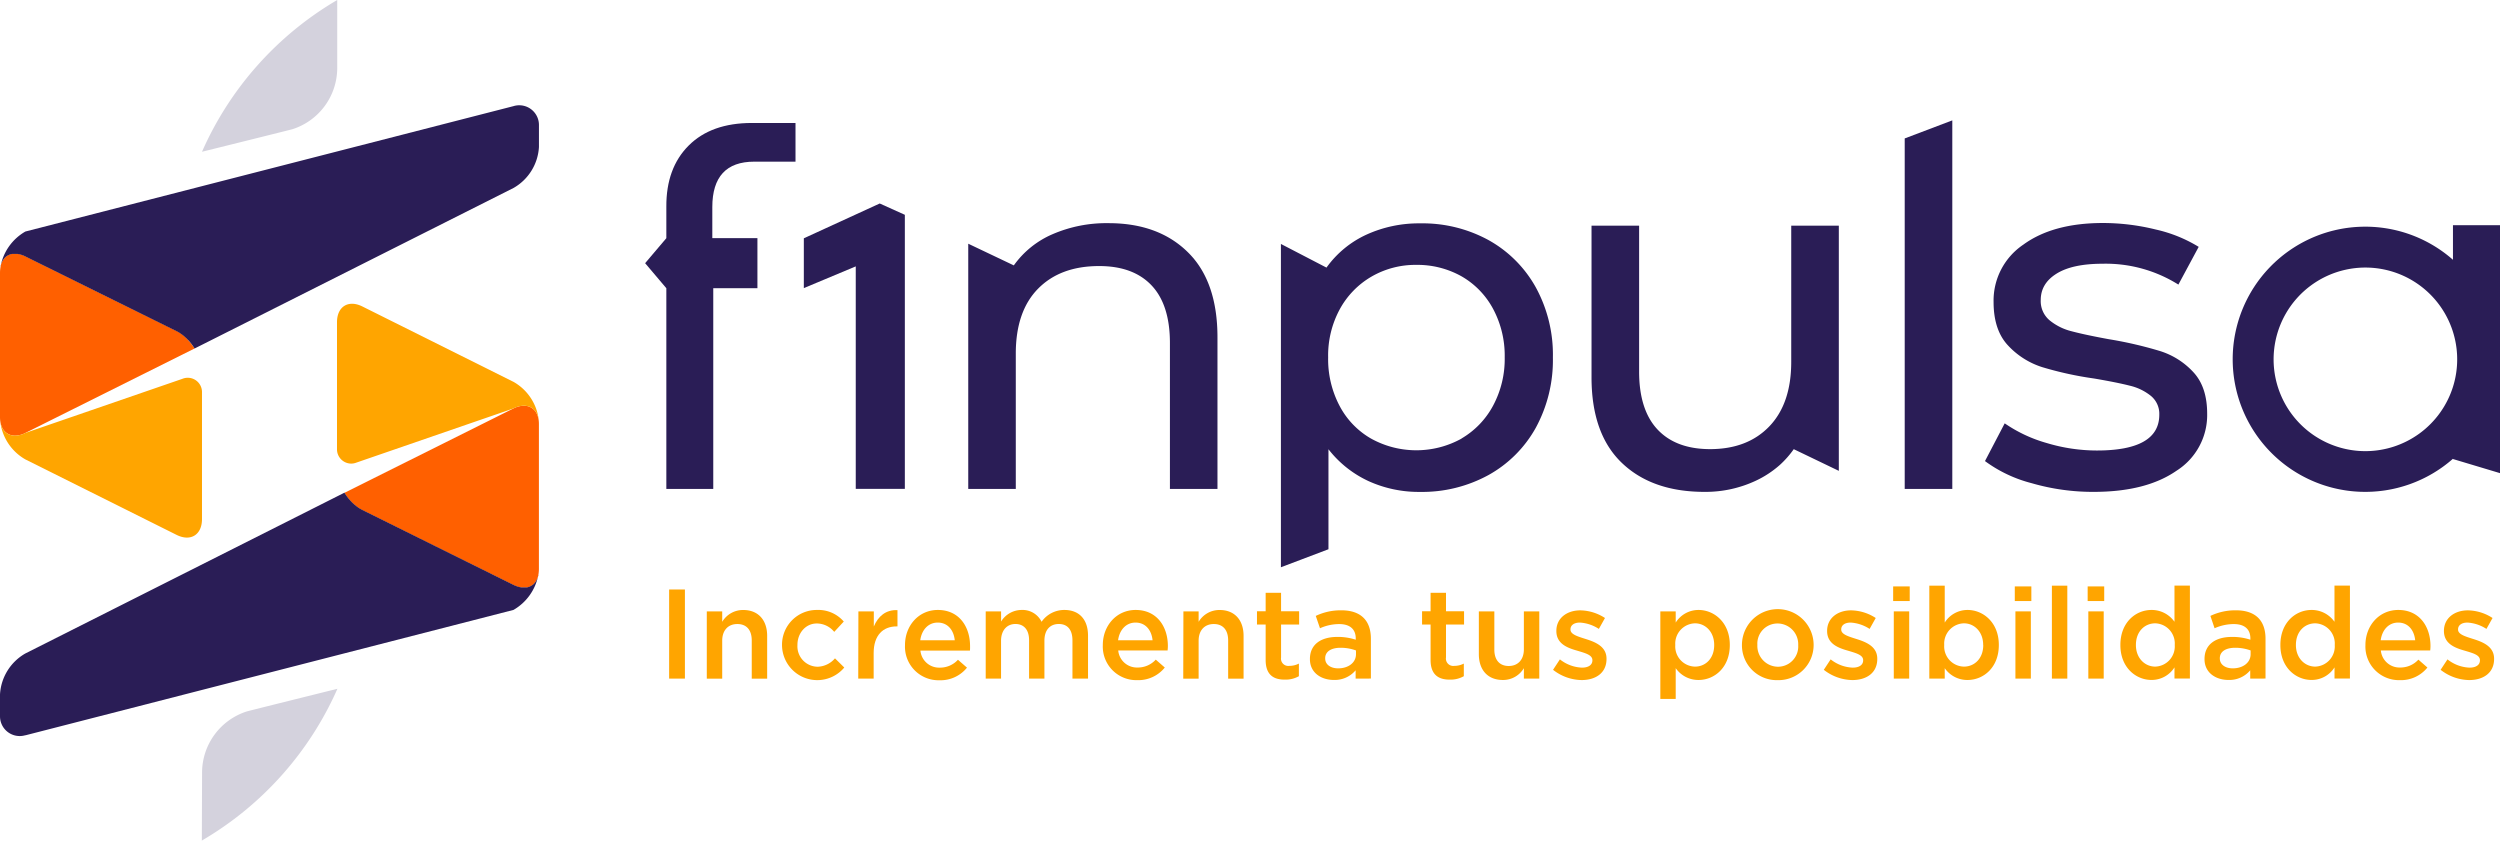<svg xmlns="http://www.w3.org/2000/svg" viewBox="0 0 634.06 213.18"><defs><style>.\39 0eb7bc8-5afc-437e-a48d-963ac33307f2{fill:orange;}.\34 ce04483-c3fd-487e-a3dd-ae3c76937a75{fill:#2a1d56;}.e2ebbf09-2a44-4688-b257-007af94f57b1{fill:#ff6000;}.e313a0f2-b086-484b-979c-16fb80b75796{fill:#d4d2dd;}</style></defs><title>logo</title><g id="b67f77cc-17f0-4837-a6c7-b60c4b64e3b9" data-name="Capa 2"><g id="3bfa664f-2706-4c81-be7c-6f78eb482828" data-name="logo"><path class="90eb7bc8-5afc-437e-a48d-963ac33307f2" d="M169.71,149.51h4v22.6h-4Z"/><path class="90eb7bc8-5afc-437e-a48d-963ac33307f2" d="M179.26,155.06h3.91v2.65a6.13,6.13,0,0,1,5.33-3c3.84,0,6.07,2.59,6.07,6.56v10.85h-3.91v-9.69c0-2.65-1.32-4.16-3.65-4.16s-3.84,1.58-3.84,4.23v9.62h-3.91Z"/><path class="90eb7bc8-5afc-437e-a48d-963ac33307f2" d="M198.34,163.68v-.06a8.8,8.8,0,0,1,8.85-8.92,8.52,8.52,0,0,1,6.81,2.94l-2.42,2.62a5.72,5.72,0,0,0-4.42-2.13c-2.84,0-4.91,2.45-4.91,5.42v.07a5.18,5.18,0,0,0,5.1,5.48,6,6,0,0,0,4.42-2.13l2.36,2.33a8.94,8.94,0,0,1-15.79-5.62Z"/><path class="90eb7bc8-5afc-437e-a48d-963ac33307f2" d="M217.71,155.06h3.91v3.84c1.07-2.55,3-4.29,6-4.16v4.13h-.23c-3.42,0-5.81,2.23-5.81,6.75v6.49h-3.91Z"/><path class="90eb7bc8-5afc-437e-a48d-963ac33307f2" d="M229.53,163.65v-.06c0-4.88,3.45-8.89,8.33-8.89,5.42,0,8.17,4.27,8.17,9.17A10.48,10.48,0,0,1,246,165H233.44a4.76,4.76,0,0,0,4.9,4.33,6.16,6.16,0,0,0,4.62-2l2.29,2a8.61,8.61,0,0,1-7,3.2A8.51,8.51,0,0,1,229.53,163.65Zm12.62-1.26c-.25-2.52-1.74-4.49-4.32-4.49-2.39,0-4.07,1.84-4.43,4.49Z"/><path class="90eb7bc8-5afc-437e-a48d-963ac33307f2" d="M250,155.06h3.9v2.58a6.14,6.14,0,0,1,5.2-2.94,5.37,5.37,0,0,1,5.07,3,7,7,0,0,1,5.78-3c3.71,0,6,2.36,6,6.53v10.88H272v-9.69c0-2.71-1.26-4.16-3.46-4.16s-3.65,1.48-3.65,4.23v9.62H261v-9.72c0-2.65-1.3-4.13-3.46-4.13s-3.65,1.61-3.65,4.26v9.59H250Z"/><path class="90eb7bc8-5afc-437e-a48d-963ac33307f2" d="M279.7,163.65v-.06c0-4.88,3.45-8.89,8.33-8.89,5.42,0,8.17,4.27,8.17,9.17a10.48,10.48,0,0,1-.07,1.1H283.61a4.76,4.76,0,0,0,4.9,4.33,6.16,6.16,0,0,0,4.62-2l2.29,2a8.61,8.61,0,0,1-7,3.2A8.51,8.51,0,0,1,279.7,163.65Zm12.62-1.26c-.25-2.52-1.74-4.49-4.32-4.49-2.39,0-4.07,1.84-4.43,4.49Z"/><path class="90eb7bc8-5afc-437e-a48d-963ac33307f2" d="M300.14,155.06H304v2.65a6.13,6.13,0,0,1,5.33-3c3.84,0,6.07,2.59,6.07,6.56v10.85h-3.91v-9.69c0-2.65-1.32-4.16-3.64-4.16s-3.85,1.58-3.85,4.23v9.62h-3.9Z"/><path class="90eb7bc8-5afc-437e-a48d-963ac33307f2" d="M321,167.39v-9H318.8v-3.36H321v-4.68h3.91v4.68h4.58v3.36h-4.58v8.36a1.85,1.85,0,0,0,2.09,2.13,5.24,5.24,0,0,0,2.43-.58v3.2a6.84,6.84,0,0,1-3.52.87C323,172.4,321,171.14,321,167.39Z"/><path class="90eb7bc8-5afc-437e-a48d-963ac33307f2" d="M343.82,172.11V170a6.9,6.9,0,0,1-5.52,2.45c-3.23,0-6.07-1.84-6.07-5.26v-.06c0-3.78,2.93-5.59,6.91-5.59a14.33,14.33,0,0,1,4.71.71v-.32c0-2.36-1.49-3.65-4.2-3.65a12,12,0,0,0-4.87,1.06l-1.07-3.13a14.59,14.59,0,0,1,6.49-1.42c5,0,7.49,2.65,7.49,7.2v10.11Zm.09-7.14a11.32,11.32,0,0,0-3.9-.68c-2.46,0-3.91,1-3.91,2.65V167c0,1.61,1.45,2.51,3.29,2.51,2.59,0,4.52-1.45,4.52-3.58Z"/><path class="90eb7bc8-5afc-437e-a48d-963ac33307f2" d="M362.83,167.39v-9h-2.16v-3.36h2.16v-4.68h3.91v4.68h4.58v3.36h-4.58v8.36a1.86,1.86,0,0,0,2.1,2.13,5.23,5.23,0,0,0,2.42-.58v3.2a6.84,6.84,0,0,1-3.52.87C364.87,172.4,362.83,171.14,362.83,167.39Z"/><path class="90eb7bc8-5afc-437e-a48d-963ac33307f2" d="M375.07,165.91V155.06H379v9.69c0,2.64,1.33,4.16,3.65,4.16s3.84-1.58,3.84-4.23v-9.62h3.91v17.05h-3.91v-2.65a6.11,6.11,0,0,1-5.32,3C377.29,172.46,375.07,169.88,375.07,165.91Z"/><path class="90eb7bc8-5afc-437e-a48d-963ac33307f2" d="M393.89,169.88l1.74-2.65a9.58,9.58,0,0,0,5.59,2.1c1.68,0,2.65-.71,2.65-1.84v-.06c0-1.33-1.81-1.78-3.81-2.39-2.52-.71-5.33-1.75-5.33-5V160c0-3.23,2.68-5.2,6.07-5.2a11.77,11.77,0,0,1,6.26,1.94l-1.55,2.77a9.87,9.87,0,0,0-4.81-1.61c-1.52,0-2.39.71-2.39,1.71v.07c0,1.22,1.84,1.74,3.84,2.38,2.49.78,5.3,1.91,5.3,5v.06c0,3.59-2.78,5.36-6.33,5.36A12,12,0,0,1,393.89,169.88Z"/><path class="90eb7bc8-5afc-437e-a48d-963ac33307f2" d="M421.1,155.06H425v2.84a6.83,6.83,0,0,1,5.78-3.2c4,0,7.94,3.2,7.94,8.85v.07c0,5.65-3.87,8.84-7.94,8.84a7,7,0,0,1-5.78-3v7.81H421.1Zm13.66,8.56v-.07c0-3.29-2.23-5.46-4.87-5.46a5.15,5.15,0,0,0-5,5.46v.07a5.12,5.12,0,0,0,5,5.45C432.57,169.07,434.76,167,434.76,163.62Z"/><path class="90eb7bc8-5afc-437e-a48d-963ac33307f2" d="M441.8,163.68v-.06a9.09,9.09,0,0,1,18.18-.07v.07a8.92,8.92,0,0,1-9.14,8.88A8.82,8.82,0,0,1,441.8,163.68Zm14.27,0v-.06a5.26,5.26,0,0,0-5.23-5.49,5.11,5.11,0,0,0-5.13,5.42v.07a5.27,5.27,0,0,0,5.19,5.48A5.14,5.14,0,0,0,456.07,163.68Z"/><path class="90eb7bc8-5afc-437e-a48d-963ac33307f2" d="M462.56,169.88l1.74-2.65a9.55,9.55,0,0,0,5.59,2.1c1.68,0,2.65-.71,2.65-1.84v-.06c0-1.33-1.81-1.78-3.81-2.39-2.52-.71-5.33-1.75-5.33-5V160c0-3.23,2.68-5.2,6.07-5.2a11.77,11.77,0,0,1,6.26,1.94l-1.55,2.77a9.87,9.87,0,0,0-4.81-1.61c-1.52,0-2.39.71-2.39,1.71v.07c0,1.22,1.84,1.74,3.84,2.38,2.49.78,5.3,1.91,5.3,5v.06c0,3.59-2.78,5.36-6.33,5.36A12,12,0,0,1,462.56,169.88Z"/><path class="90eb7bc8-5afc-437e-a48d-963ac33307f2" d="M480.15,148.73h4.2v3.71h-4.2Zm.16,6.33h3.91v17.05h-3.91Z"/><path class="90eb7bc8-5afc-437e-a48d-963ac33307f2" d="M493.23,169.46v2.65h-3.91V148.54h3.91v9.36a6.82,6.82,0,0,1,5.78-3.2c4,0,7.94,3.2,7.94,8.85v.07c0,5.65-3.87,8.84-7.94,8.84A6.94,6.94,0,0,1,493.23,169.46Zm9.75-5.84v-.07c0-3.29-2.23-5.46-4.88-5.46a5.15,5.15,0,0,0-5,5.46v.07a5.12,5.12,0,0,0,5,5.45C500.78,169.07,503,167,503,163.62Z"/><path class="90eb7bc8-5afc-437e-a48d-963ac33307f2" d="M511,148.73h4.2v3.71H511Zm.16,6.33h3.91v17.05h-3.91Z"/><path class="90eb7bc8-5afc-437e-a48d-963ac33307f2" d="M520.41,148.54h3.91v23.57h-3.91Z"/><path class="90eb7bc8-5afc-437e-a48d-963ac33307f2" d="M529.48,148.73h4.2v3.71h-4.2Zm.17,6.33h3.9v17.05h-3.9Z"/><path class="90eb7bc8-5afc-437e-a48d-963ac33307f2" d="M537.78,163.62v-.07c0-5.65,3.84-8.85,7.91-8.85a7.05,7.05,0,0,1,5.81,3v-9.17h3.91v23.57H551.5v-2.84a6.83,6.83,0,0,1-5.81,3.19C541.69,172.46,537.78,169.27,537.78,163.62Zm13.79,0v-.07a5.12,5.12,0,0,0-4.94-5.46c-2.68,0-4.91,2.07-4.91,5.46v.07c0,3.29,2.26,5.45,4.91,5.45A5.13,5.13,0,0,0,551.57,163.62Z"/><path class="90eb7bc8-5afc-437e-a48d-963ac33307f2" d="M570.71,172.11V170a6.88,6.88,0,0,1-5.52,2.45c-3.23,0-6.07-1.84-6.07-5.26v-.06c0-3.78,2.94-5.59,6.91-5.59a14.39,14.39,0,0,1,4.72.71v-.32c0-2.36-1.49-3.65-4.2-3.65a12,12,0,0,0-4.88,1.06l-1.06-3.13a14.59,14.59,0,0,1,6.49-1.42c5,0,7.49,2.65,7.49,7.2v10.11Zm.1-7.14a11.33,11.33,0,0,0-3.91-.68c-2.45,0-3.9,1-3.9,2.65V167c0,1.61,1.45,2.51,3.29,2.51,2.58,0,4.52-1.45,4.52-3.58Z"/><path class="90eb7bc8-5afc-437e-a48d-963ac33307f2" d="M578.36,163.62v-.07c0-5.65,3.85-8.85,7.91-8.85a7.05,7.05,0,0,1,5.81,3v-9.17H596v23.57h-3.91v-2.84a6.81,6.81,0,0,1-5.81,3.19C582.27,172.46,578.36,169.27,578.36,163.62Zm13.79,0v-.07a5.12,5.12,0,0,0-4.94-5.46c-2.68,0-4.91,2.07-4.91,5.46v.07c0,3.29,2.26,5.45,4.91,5.45A5.13,5.13,0,0,0,592.15,163.62Z"/><path class="90eb7bc8-5afc-437e-a48d-963ac33307f2" d="M599.93,163.65v-.06c0-4.88,3.45-8.89,8.33-8.89,5.42,0,8.17,4.27,8.17,9.17a10.48,10.48,0,0,1-.07,1.1H603.84a4.76,4.76,0,0,0,4.9,4.33,6.18,6.18,0,0,0,4.62-2l2.29,2a8.61,8.61,0,0,1-7,3.2A8.51,8.51,0,0,1,599.93,163.65Zm12.62-1.26c-.25-2.52-1.74-4.49-4.32-4.49-2.39,0-4.07,1.84-4.43,4.49Z"/><path class="90eb7bc8-5afc-437e-a48d-963ac33307f2" d="M619,169.88l1.74-2.65a9.55,9.55,0,0,0,5.59,2.1c1.67,0,2.64-.71,2.64-1.84v-.06c0-1.33-1.8-1.78-3.81-2.39-2.52-.71-5.32-1.75-5.32-5V160c0-3.23,2.68-5.2,6.07-5.2a11.77,11.77,0,0,1,6.26,1.94l-1.55,2.77a9.9,9.9,0,0,0-4.81-1.61c-1.52,0-2.39.71-2.39,1.71v.07c0,1.22,1.84,1.74,3.84,2.38,2.49.78,5.3,1.91,5.3,5v.06c0,3.59-2.78,5.36-6.33,5.36A12,12,0,0,1,619,169.88Z"/><path class="4ce04483-c3fd-487e-a3dd-ae3c76937a75" d="M301.3,64q7.49,7.38,7.48,21.61V124H296.72V87q0-9.69-4.65-14.61t-13.32-4.91q-9.81,0-15.46,5.73t-5.66,16.44V124H245.57V61.81l11.56,5.5A23.41,23.41,0,0,1,267,59.38a34.34,34.34,0,0,1,14.14-2.78Q293.83,56.6,301.3,64Z"/><path class="4ce04483-c3fd-487e-a3dd-ae3c76937a75" d="M377.52,60.89a30.82,30.82,0,0,1,12,12,35.56,35.56,0,0,1,4.33,17.76,35.91,35.91,0,0,1-4.33,17.83,30.8,30.8,0,0,1-12,12,35,35,0,0,1-17.34,4.28A30.77,30.77,0,0,1,347.05,122a27.47,27.47,0,0,1-10.12-8.06v25.36l-12.06,4.57v-82l11.56,6a25.56,25.56,0,0,1,10.18-8.38,32,32,0,0,1,13.57-2.84A34.89,34.89,0,0,1,377.52,60.89Zm-6.84,50.32a21.25,21.25,0,0,0,8-8.32,25.07,25.07,0,0,0,2.95-12.28,25.12,25.12,0,0,0-2.95-12.28,20.87,20.87,0,0,0-8-8.25,22.88,22.88,0,0,0-11.5-2.9,22.19,22.19,0,0,0-11.38,3,21.4,21.4,0,0,0-8,8.25,24.6,24.6,0,0,0-2.95,12.21,25.37,25.37,0,0,0,2.89,12.28,20.59,20.59,0,0,0,8,8.32,23.7,23.7,0,0,0,22.94,0Z"/><path class="4ce04483-c3fd-487e-a3dd-ae3c76937a75" d="M466.37,57.24v62.18l-11.43-5.5a24.33,24.33,0,0,1-3.53,4,25.48,25.48,0,0,1-6.09,4,30.06,30.06,0,0,1-13,2.83q-13.32,0-21-7.37t-7.67-21.73V57.24h12.07v37q0,9.69,4.65,14.67t13.32,5q9.54,0,15.08-5.8t5.53-16.37V57.24Z"/><path class="4ce04483-c3fd-487e-a3dd-ae3c76937a75" d="M483.08,35.11l12.07-4.58V124H483.08Z"/><path class="4ce04483-c3fd-487e-a3dd-ae3c76937a75" d="M515.25,122.54a34.29,34.29,0,0,1-11.81-5.6l5-9.57a36,36,0,0,0,10.68,5,44.19,44.19,0,0,0,12.69,1.89q15.84,0,15.84-9.08a5.89,5.89,0,0,0-2.14-4.78,13.32,13.32,0,0,0-5.34-2.58c-2.14-.55-5.17-1.16-9.11-1.83A88,88,0,0,1,518,93.13a20.13,20.13,0,0,1-8.74-5.54q-3.64-3.9-3.64-11a17.11,17.11,0,0,1,7.54-14.54q7.53-5.49,20.23-5.49a55.7,55.7,0,0,1,13.32,1.64,35.81,35.81,0,0,1,10.93,4.41l-5.15,9.57a34.64,34.64,0,0,0-19.23-5.29q-7.66,0-11.68,2.52c-2.69,1.68-4,3.91-4,6.68a6.36,6.36,0,0,0,2.26,5.16,14.18,14.18,0,0,0,5.59,2.77q3.33.89,9.36,2a100.9,100.9,0,0,1,13,3,19.36,19.36,0,0,1,8.48,5.35q3.53,3.78,3.52,10.58A16.71,16.71,0,0,1,552,119.4q-7.72,5.35-21,5.35A55.69,55.69,0,0,1,515.25,122.54Z"/><path class="4ce04483-c3fd-487e-a3dd-ae3c76937a75" d="M622.13,57.12v8.77a33.63,33.63,0,1,0,0,50.46v.07L634.06,120V57.12Zm-22.29,57.3a23.28,23.28,0,1,1,22.29-16.3A23.31,23.31,0,0,1,599.84,114.42Z"/><path class="4ce04483-c3fd-487e-a3dd-ae3c76937a75" d="M190.68,31.19q-10.27,0-16,5.71T169,52.41v8l-5.38,6.34L169,73.1V124H180.9V73.1h11.2V60.4H180.66V52.53Q180.66,41,191.3,41h10.46v-9.8Z"/><polygon class="4ce04483-c3fd-487e-a3dd-ae3c76937a75" points="223.12 51.61 203.87 60.44 203.87 73.07 217.04 67.56 217.04 123.99 229.49 123.99 229.49 54.48 223.12 51.61"/><path class="e2ebbf09-2a44-4688-b257-007af94f57b1" d="M132.87,102.9a5.93,5.93,0,0,0-2.61.68L87.34,125a0,0,0,0,1,0,0l.22.32.24.38c.08.11.17.21.25.33l.25.33c.09.12.19.23.29.34l.24.28.34.36.22.23.39.35.21.19.45.35.17.13a6.18,6.18,0,0,0,.53.36l.11.07c.22.13.44.26.66.37l38.33,19c.23.11.45.21.67.29l.24.08a3.84,3.84,0,0,0,.41.13,2.3,2.3,0,0,0,.28.06l.35.07.28,0,.32,0h.2l.44,0,.22,0,.37-.1.21-.07a2.53,2.53,0,0,0,.37-.18.69.69,0,0,0,.15-.07,3.33,3.33,0,0,0,.47-.34l.08-.07a3.89,3.89,0,0,0,.34-.36l.12-.16c.08-.12.16-.23.23-.35a2,2,0,0,0,.11-.2c.07-.13.13-.27.19-.41a1.59,1.59,0,0,0,.07-.2,5.43,5.43,0,0,0,.18-.61s0-.05,0-.07a9.09,9.09,0,0,0,.14-1.54V107.56C136.7,104.64,135.12,102.9,132.87,102.9Z"/><path class="e2ebbf09-2a44-4688-b257-007af94f57b1" d="M49.08,88a2.75,2.75,0,0,0-.19-.28c-.09-.14-.19-.27-.29-.4s-.13-.18-.21-.27l-.31-.38a2.62,2.62,0,0,1-.22-.25L47.53,86l-.23-.25L47,85.47l-.25-.22c-.11-.1-.23-.19-.35-.28l-.27-.21-.39-.26a2.2,2.2,0,0,0-.25-.17,7,7,0,0,0-.66-.36L6.45,65c-.23-.12-.45-.21-.67-.3l-.24-.08-.41-.12a2.61,2.61,0,0,0-.27-.06,2.29,2.29,0,0,0-.36-.07,1.27,1.27,0,0,0-.28,0,1.66,1.66,0,0,0-.32,0H3.7l-.43,0-.23,0a2.54,2.54,0,0,0-.37.1l-.21.07-.37.17-.15.08a2.69,2.69,0,0,0-.47.34.3.3,0,0,0-.08.08,2.83,2.83,0,0,0-.34.35l-.12.17a2.88,2.88,0,0,0-.23.34,1.28,1.28,0,0,0-.11.2,3.52,3.52,0,0,0-.18.4l-.09.21c-.06.19-.11.38-.16.59a.29.29,0,0,0,0,.09A9,9,0,0,0,0,69.14v36.68c0,2.93,1.58,4.67,3.83,4.67a5.82,5.82,0,0,0,2.61-.69L49.36,88.38v0C49.27,88.22,49.17,88.09,49.08,88Z"/><path class="90eb7bc8-5afc-437e-a48d-963ac33307f2" d="M47.61,95.81a3.65,3.65,0,0,0-1.25.23l-.19.07L6.44,109.8a5.82,5.82,0,0,1-2.61.69c-2.25,0-3.83-1.74-3.83-4.67v.29a12.77,12.77,0,0,0,6.44,10.41l38.35,19.14c3.54,1.77,6.44,0,6.44-4V99.43A3.62,3.62,0,0,0,47.61,95.81Z"/><path class="90eb7bc8-5afc-437e-a48d-963ac33307f2" d="M89.1,117.58a3.52,3.52,0,0,0,1.25-.24l.18-.06,39.73-13.7a5.93,5.93,0,0,1,2.61-.68c2.25,0,3.83,1.74,3.83,4.66v-.29a12.78,12.78,0,0,0-6.44-10.41L91.91,77.73c-3.54-1.77-6.44,0-6.44,4V114A3.62,3.62,0,0,0,89.1,117.58Z"/><path class="e313a0f2-b086-484b-979c-16fb80b75796" d="M51.23,38.49h0s22.34-5.54,23-5.74A16.33,16.33,0,0,0,85.53,17.3l0-17.3A83.64,83.64,0,0,0,51.23,38.49Z"/><path class="e313a0f2-b086-484b-979c-16fb80b75796" d="M85.58,174.69h0s-22.34,5.55-23,5.75a16.32,16.32,0,0,0-11.33,15.44l-.06,17.31A83.71,83.71,0,0,0,85.58,174.69Z"/><polygon class="e2ebbf09-2a44-4688-b257-007af94f57b1" points="130.27 26.91 130.26 26.91 130.27 26.91 130.27 26.91"/><path class="4ce04483-c3fd-487e-a3dd-ae3c76937a75" d="M131.69,26.7a4.78,4.78,0,0,0-1.42.21h0L6.44,58.72a12.94,12.94,0,0,0-6.3,8.87.24.24,0,0,1,0-.08c0-.21.1-.4.16-.59l.09-.21a3.52,3.52,0,0,1,.18-.4,1.28,1.28,0,0,1,.11-.2,2.88,2.88,0,0,1,.23-.34l.12-.17a2.83,2.83,0,0,1,.34-.35.3.3,0,0,1,.08-.08,2.69,2.69,0,0,1,.47-.34l.15-.08.37-.17.21-.07a2.54,2.54,0,0,1,.37-.1l.23,0,.43,0h.2a1.66,1.66,0,0,1,.32,0,1.27,1.27,0,0,1,.28,0,2.29,2.29,0,0,1,.36.07,2.61,2.61,0,0,1,.27.06l.41.12.24.08c.22.09.44.18.67.3L44.78,84a7,7,0,0,1,.66.36,2.2,2.2,0,0,1,.25.17l.39.26.27.21c.12.09.24.18.35.28l.25.22.35.31.23.25.33.34a2.62,2.62,0,0,0,.22.25l.31.38c.08.09.14.18.21.27s.2.26.29.4a2.75,2.75,0,0,1,.19.28c.09.14.19.27.27.41v0l80.9-40.72a12.78,12.78,0,0,0,6.44-10.41V31.71A5,5,0,0,0,131.69,26.7Z"/><path class="e2ebbf09-2a44-4688-b257-007af94f57b1" d="M6.42,186.49l.1,0-.08,0Z"/><path class="4ce04483-c3fd-487e-a3dd-ae3c76937a75" d="M136.55,145.86a5.43,5.43,0,0,1-.18.61,1.59,1.59,0,0,1-.07.2c-.06.14-.12.28-.19.41a2,2,0,0,1-.11.2c-.07.12-.15.23-.23.35l-.12.16a3.89,3.89,0,0,1-.34.36l-.08.07a3.33,3.33,0,0,1-.47.34.69.69,0,0,1-.15.07,2.53,2.53,0,0,1-.37.18l-.21.07-.37.1-.22,0-.44,0h-.2l-.32,0-.28,0-.35-.07a2.3,2.3,0,0,1-.28-.06,3.84,3.84,0,0,1-.41-.13l-.24-.08c-.22-.08-.44-.18-.67-.29l-38.33-19c-.22-.11-.44-.24-.66-.37l-.11-.07a6.18,6.18,0,0,1-.53-.36l-.17-.13-.45-.35-.21-.19-.39-.35-.22-.23-.34-.36-.24-.28c-.1-.11-.2-.22-.29-.34l-.25-.33c-.08-.12-.17-.22-.25-.33l-.24-.38-.22-.32a0,0,0,0,0,0,0L6.44,165.73A12.78,12.78,0,0,0,0,176.14v5.54a5,5,0,0,0,5,5,5.06,5.06,0,0,0,1.41-.2h0l.08,0,123.74-31.79a13,13,0,0,0,6.3-8.87S136.55,145.84,136.55,145.86Z"/></g></g></svg>